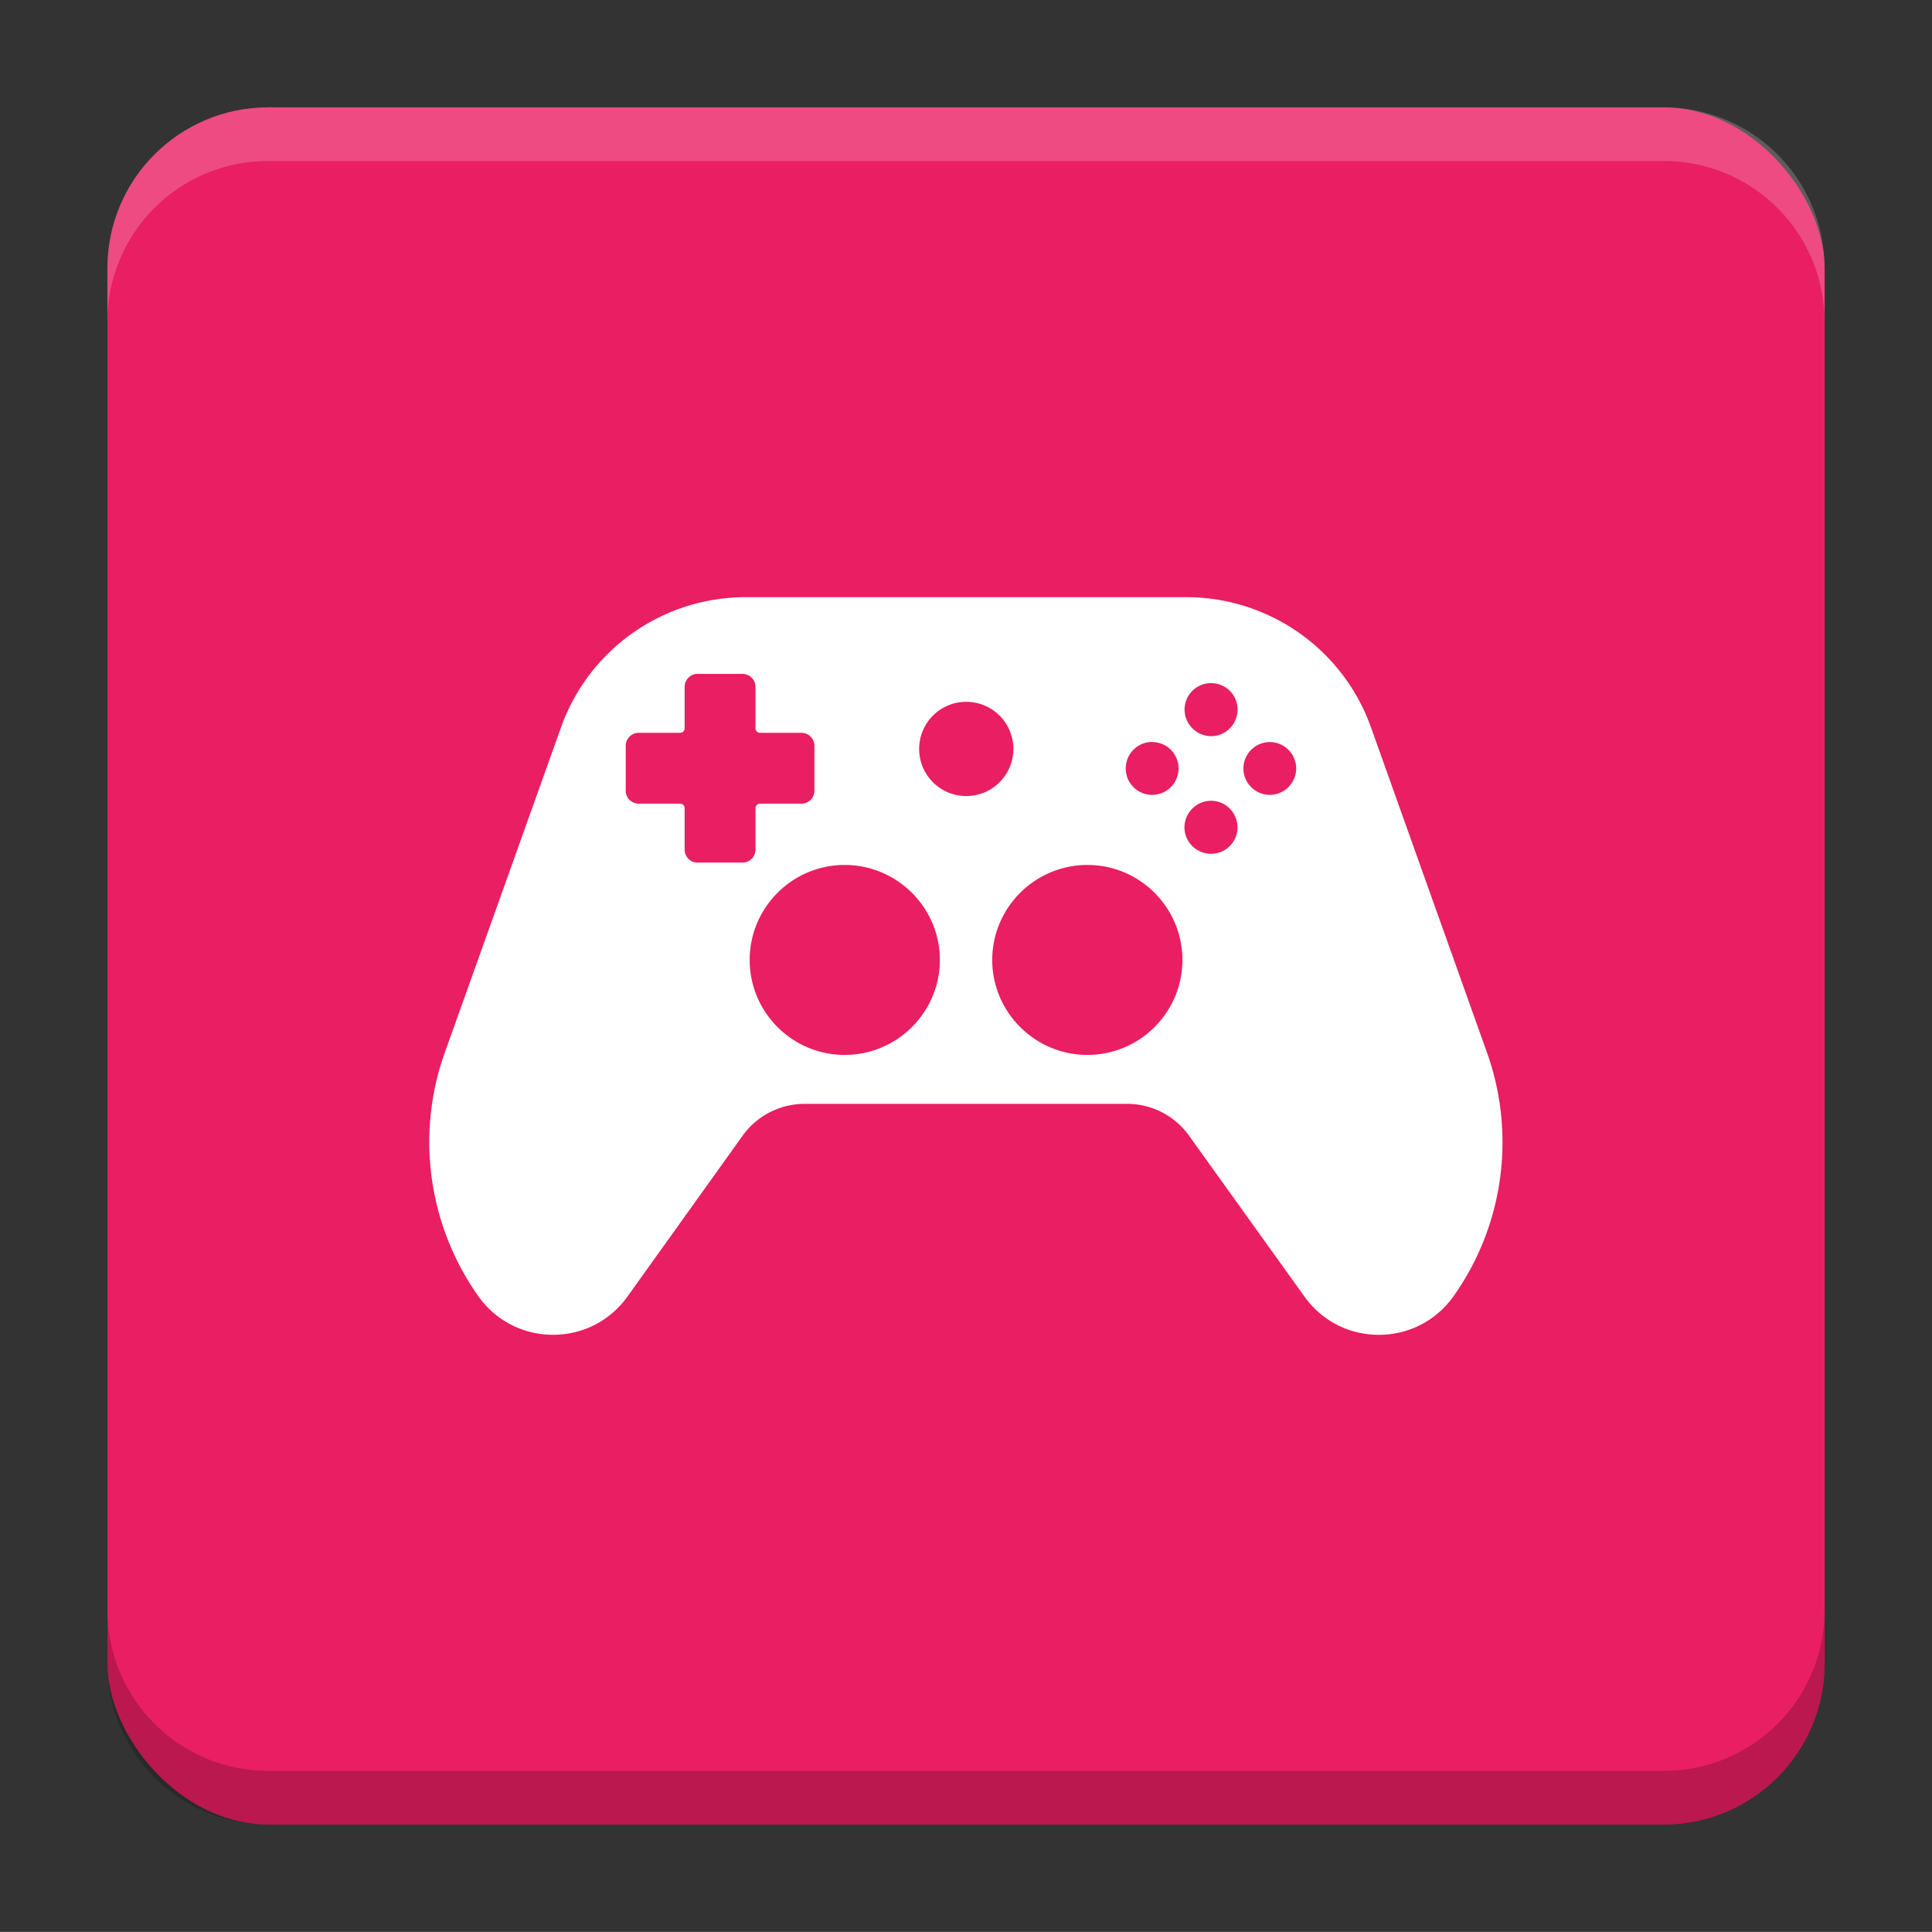 <?xml version="1.0" encoding="UTF-8"?>
<svg version="1.1" viewBox="0 0 18.001 18" xmlns="http://www.w3.org/2000/svg">
    <rect x="0" y="0" width="18.001" height="18" fill="#333333" stroke="none"/>
    <g transform="translate(1.001 -1092.8)">
        <rect x="9.5745e-5" y="1093.8" width="16" height="16" rx="1.5" ry="1.5" fill="#e91e63"/>
        <path transform="translate(-1.001 1092.8)" d="m2.5 1c-0.831 0-1.5 0.669-1.5 1.5v0.5c0-0.831 0.669-1.5 1.5-1.5h13c0.831 0 1.5 0.669 1.5 1.5v-0.5c0-0.831-0.669-1.5-1.5-1.5z" fill="#fff" opacity=".2"/>
        <path d="m14.5 1109.8c0.831 0 1.5-0.669 1.5-1.5v-0.5c0 0.831-0.669 1.5-1.5 1.5h-13c-0.831 0-1.5-0.669-1.5-1.5v0.5c0 0.831 0.669 1.5 1.5 1.5z" opacity=".2"/>
    </g>
    <g transform="translate(1.001 1)" display="none">
        <g transform="matrix(.02 0 0 .02 3 3)">
            <path d="m504.6 297.42-55.473-155.29c-13.296-37.221-48.554-62.067-88.079-62.067h-210.09c-39.525 0-74.783 24.845-88.079 62.067l-55.472 155.29c-13.922 38.973-7.987 82.285 15.905 116.08 17.318 24.493 53.611 24.62 71.1 0.249l55.094-76.776c6.832-9.521 17.833-15.167 29.551-15.167h153.89c11.719 0 22.719 5.646 29.551 15.167l55.094 76.776c17.489 24.371 53.782 24.244 71.1-0.249 23.893-33.792 29.828-77.104 15.906-116.08z" fill="#407093"/>
            <path d="m177.43 144.77h-19.794c-1.148 0-2.078-0.931-2.078-2.078v-19.794c0-3.444-2.792-6.235-6.235-6.235h-21.337c-3.444 0-6.235 2.792-6.235 6.235v19.794c0 1.148-0.931 2.078-2.078 2.078h-19.795c-3.444 0-6.235 2.792-6.235 6.235v21.337c0 3.444 2.792 6.235 6.235 6.235h19.794c1.148 0 2.078 0.931 2.078 2.078v19.794c0 3.444 2.792 6.235 6.235 6.235h21.337c3.444 0 6.235-2.792 6.235-6.235v-19.794c0-1.148 0.931-2.078 2.078-2.078h19.794c3.444 0 6.235-2.792 6.235-6.235v-21.337c1e-3 -3.443-2.791-6.235-6.234-6.235z" fill="#dae7ef"/>
            <circle cx="313.92" cy="253.1" r="37.824" fill="#dae7ef"/>
            <circle cx="198.2" cy="253.1" r="37.824" fill="#dae7ef"/>
            <circle cx="256.17" cy="152.46" r="22.492" fill="#dae7ef"/>
            <path d="m372.92 121.1c-6.973 0-12.626 5.653-12.626 12.626s5.653 12.626 12.626 12.626c6.974 0 12.626-5.653 12.626-12.626s-5.652-12.626-12.626-12.626z" fill="#f6e266"/>
            <path d="m372.92 202.47c6.974 0 12.626-5.653 12.626-12.626s-5.653-12.626-12.626-12.626-12.626 5.653-12.626 12.626 5.653 12.626 12.626 12.626z" fill="#86f1a7"/>
            <circle cx="400.98" cy="161.78" r="12.626" fill="#dd5790"/>
            <path d="m357.49 161.78c0-6.973-5.653-12.626-12.627-12.626-6.973 0-12.626 5.653-12.626 12.626s5.653 12.626 12.626 12.626c6.974 1e-3 12.627-5.653 12.627-12.626z" fill="#61a2f9"/>
            <path d="m313.92 298.42c-24.992 0-45.324-20.332-45.324-45.324s20.332-45.324 45.324-45.324 45.324 20.333 45.324 45.324-20.331 45.324-45.324 45.324zm0-75.648c-16.721 0-30.324 13.604-30.324 30.324s13.604 30.324 30.324 30.324 30.324-13.603 30.324-30.324-13.603-30.324-30.324-30.324z" fill="#dd5790"/>
            <path d="m198.2 298.42c-24.992 0-45.324-20.333-45.324-45.324s20.332-45.324 45.324-45.324 45.324 20.333 45.324 45.324-20.332 45.324-45.324 45.324zm0-75.648c-16.721 0-30.324 13.604-30.324 30.324s13.604 30.324 30.324 30.324 30.324-13.604 30.324-30.324-13.604-30.324-30.324-30.324z" fill="#dd5790"/>
        </g>
    </g>
    <path d="m6.949 5.564c-0.772 0-1.461 0.484-1.721 1.211l-1.084 3.033c-0.272 0.761-0.154 1.608 0.312 2.268 0.338 0.478 1.047 0.482 1.389 0.006l1.074-1.5c0.133-0.186 0.349-0.297 0.578-0.297h3.006c0.229 0 0.443 0.111 0.576 0.297l1.076 1.5c0.342 0.476 1.05 0.473 1.389-0.006 0.467-0.66 0.582-1.506 0.311-2.268l-1.082-3.033c-0.26-0.727-0.949-1.211-1.721-1.211zm-0.461 0.715c0.004-4.158e-4 0.008 0 0.012 0h0.418c0.067 0 0.121 0.054 0.121 0.121v0.387c0 0.022 0.019 0.041 0.041 0.041h0.387c0.067 0 0.121 0.054 0.121 0.121v0.418c0 0.067-0.054 0.121-0.121 0.121h-0.387c-0.022 1e-7 -0.041 0.019-0.041 0.041v0.387c0 0.067-0.054 0.121-0.121 0.121h-0.418c-0.067 0-0.121-0.054-0.121-0.121v-0.387c1e-7 -0.022-0.019-0.041-0.041-0.041h-0.387c-0.067 0-0.121-0.054-0.121-0.121v-0.418c0-0.067 0.054-0.121 0.121-0.121h0.387c0.022 0 0.041-0.019 0.041-0.041v-0.387c1e-7 -0.063 0.048-0.115 0.109-0.121zm4.783 0.086c0.004-2.131e-4 0.009 0 0.014 0 0.136 0 0.246 0.11 0.246 0.246s-0.11 0.248-0.246 0.248c-0.136 0-0.248-0.112-0.248-0.248 0-0.132 0.104-0.239 0.234-0.246zm-2.268 0.174a0.439 0.439 0 0 1 0.439 0.439 0.439 0.439 0 0 1-0.439 0.439 0.439 0.439 0 0 1-0.439-0.439 0.439 0.439 0 0 1 0.439-0.439zm1.707 0.375c0.008-8.419e-4 0.017 0 0.025 0 0.136 0 0.246 0.11 0.246 0.246s-0.11 0.246-0.246 0.246c-0.136 0-0.246-0.11-0.246-0.246 0-0.128 0.096-0.233 0.221-0.246zm1.121 0a0.247 0.247 0 0 1 0.246 0.246 0.247 0.247 0 0 1-0.246 0.246 0.247 0.247 0 0 1-0.246-0.246 0.247 0.247 0 0 1 0.246-0.246zm-0.547 0.547c0.136 0 0.246 0.112 0.246 0.248s-0.11 0.246-0.246 0.246c-0.136 0-0.248-0.11-0.248-0.246s0.112-0.248 0.248-0.248zm-3.414 0.598c0.488 0 0.887 0.397 0.887 0.885s-0.399 0.885-0.887 0.885-0.885-0.397-0.885-0.885 0.397-0.885 0.885-0.885zm2.262 0c0.488 0 0.885 0.397 0.885 0.885s-0.397 0.885-0.885 0.885c-0.488 0-0.887-0.397-0.887-0.885-1e-7 -0.488 0.399-0.885 0.887-0.885z" fill="#fff" stroke-width=".02"/>
    <g transform="translate(1.001 1)" display="none" fill="none" opacity=".8" stroke-width=".05">
        <rect transform="rotate(90)" x="3.342" y="-12.657" width="9.315" height="9.315" display="inline" opacity="1" stroke="#000"/>
        <rect x="3" y="4" width="10" height="8" opacity="1" stroke="#0091ff" stroke-linecap="round" stroke-linejoin="round"/>
        <rect transform="rotate(90)" x="3" y="-12" width="10" height="8" display="inline" opacity="1" stroke="#00ff03" stroke-linecap="round" stroke-linejoin="round"/>
    </g>
</svg>
